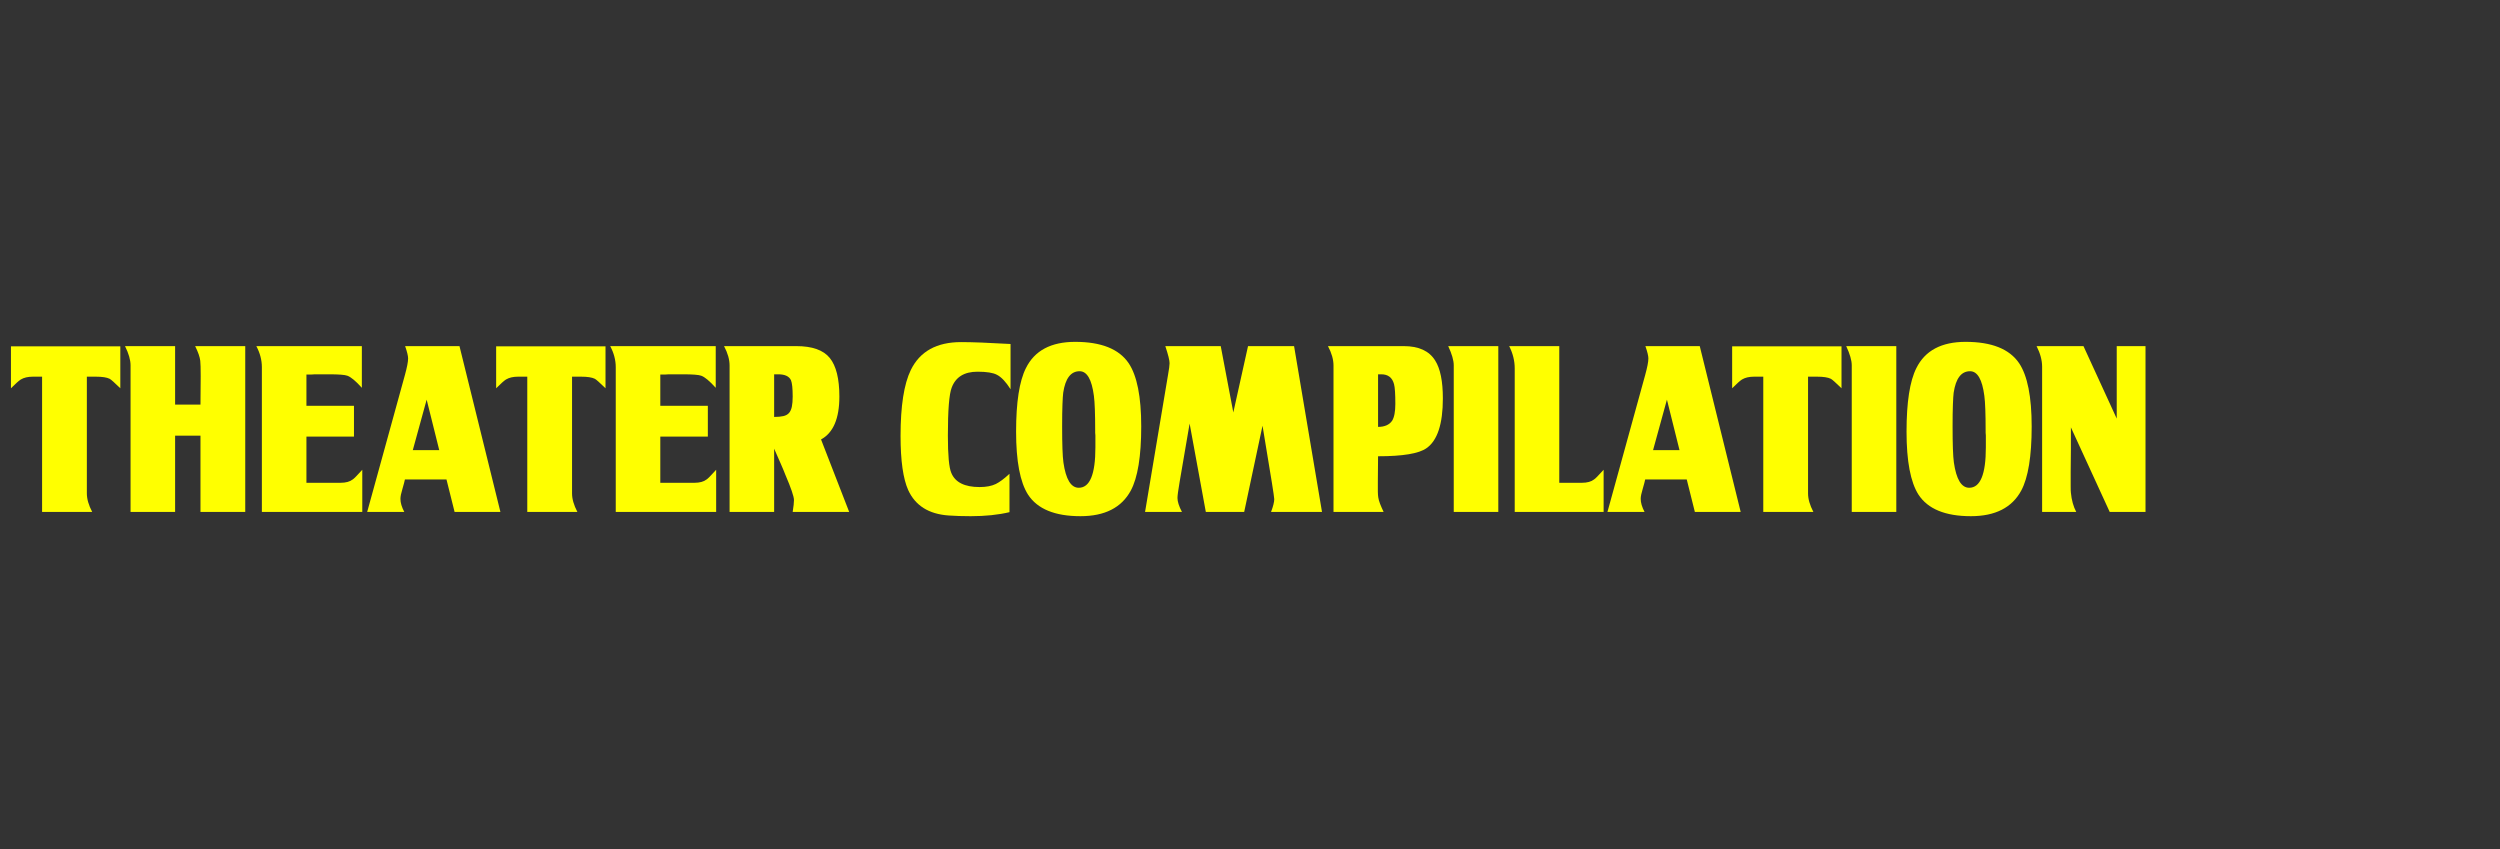 <?xml version="1.0" encoding="UTF-8"?><svg id="_レイヤー_2" xmlns="http://www.w3.org/2000/svg" xmlns:xlink="http://www.w3.org/1999/xlink" viewBox="0 0 1066 362"><rect x="0" y="0" width="1066" height="362" fill="#333333" stroke="none"/><defs><style>.cls-1{clip-path:url(#clippath);}.cls-2{fill:none;}.cls-2,.cls-3{stroke-width:0px;}.cls-3{fill:#ff0;}</style><clipPath id="clippath"><rect class="cls-2" width="1066" height="362"/></clipPath></defs><g id="bg_風景_"><g class="cls-1"><path class="cls-3" d="M46.763,161.523c-1.213-.606-3.182-.909-5.909-.909h-3.817v49.793c0,2.358.757,4.984,2.272,7.878h-21.361v-57.671h-3.909c-2.122,0-3.849.404-5.181,1.212-.85.54-2.243,1.785-4.182,3.737v-17.877h46.632v17.877c-2.485-2.424-4-3.77-4.545-4.04Z"/><path class="cls-3" d="M85.577,160.513c0-1.682-.016-3.081-.046-4.191-.031-1.111-.076-1.935-.136-2.475-.182-1.616-.909-3.702-2.182-6.262h21.361v70.7h-19.089v-32.522h-10.817v32.522h-18.998v-62.519c0-2.288-.788-5.015-2.363-8.181h21.361v24.947h10.817l.091-12.019Z"/><path class="cls-3" d="M154.296,165.361c-2.606-2.894-4.667-4.611-6.181-5.151-1.091-.404-3.697-.606-7.817-.606h-6c-.485,0-1.031.035-1.636.101h-2v13.332h20.271v13.13h-20.271v19.695h14.544c2.241,0,3.969-.47,5.182-1.414.241-.134.695-.538,1.363-1.212.666-.672,1.575-1.649,2.727-2.929v17.978h-42.813v-61.711c0-3.03-.788-6.025-2.363-8.989h44.995v17.776Z"/><path class="cls-3" d="M213.38,218.285h-19.544l-3.454-13.837h-17.726c-.122.674-.485,2.055-1.091,4.141-.545,1.752-.817,3.131-.817,4.141,0,1.616.545,3.469,1.636,5.555h-15.816l16.089-58.378c.909-3.298,1.363-5.656,1.363-7.07,0-1.076-.424-2.828-1.272-5.252h23.18l17.453,70.7ZM181.929,170.411l-5.909,21.513h11.271l-5.362-21.513Z"/><path class="cls-3" d="M253.648,161.523c-1.213-.606-3.182-.909-5.909-.909h-3.817v49.793c0,2.358.757,4.984,2.272,7.878h-21.361v-57.671h-3.909c-2.122,0-3.849.404-5.181,1.212-.85.54-2.243,1.785-4.182,3.737v-17.877h46.632v17.877c-2.485-2.424-4-3.77-4.545-4.04Z"/><path class="cls-3" d="M305.188,165.361c-2.606-2.894-4.667-4.611-6.181-5.151-1.091-.404-3.697-.606-7.817-.606h-6c-.485,0-1.031.035-1.636.101h-2v13.332h20.271v13.13h-20.271v19.695h14.544c2.241,0,3.969-.47,5.182-1.414.241-.134.695-.538,1.363-1.212.666-.672,1.575-1.649,2.727-2.929v17.978h-42.813v-61.711c0-3.03-.788-6.025-2.363-8.989h44.995v17.776Z"/><path class="cls-3" d="M350.091,187.379l11.999,30.906h-24.089c.364-2.288.546-3.972.546-5.05,0-1.48-1.213-5.05-3.637-10.706-.485-1.278-1.136-2.844-1.954-4.696-.818-1.851-1.772-4.023-2.863-6.515v26.967h-18.998v-62.418c0-2.558-.788-5.318-2.363-8.282h30.815c6.786,0,11.544,1.684,14.271,5.05,2.728,3.368,4.091,8.855,4.091,16.463,0,9.36-2.606,15.453-7.817,18.281ZM330.093,159.604v18.18c1.575,0,2.878-.117,3.909-.354,1.029-.235,1.832-.672,2.408-1.313.575-.639.984-1.531,1.228-2.677.241-1.144.363-2.591.363-4.343,0-3.434-.243-5.757-.727-6.969-.789-1.682-2.606-2.525-5.454-2.525h-1.728Z"/><path class="cls-3" d="M425.082,159.806c-1.637-.874-4.395-1.313-8.272-1.313-5.636,0-9.303,2.257-10.999,6.767-1.091,2.762-1.636,9.595-1.636,20.503,0,8.35.484,13.635,1.454,15.857,1.637,4.04,5.666,6.06,12.09,6.06,2.787,0,5.091-.437,6.908-1.313,1.637-.808,3.575-2.255,5.817-4.343v16.362c-4.787,1.144-10.303,1.717-16.543,1.717-3.516,0-6.667-.101-9.454-.303-8.424-.606-14.15-4.207-17.18-10.807-2.182-4.848-3.272-12.557-3.272-23.129,0-12.726,1.454-22.084,4.363-28.078,3.877-7.944,11.028-11.918,21.452-11.918,2.363,0,5.286.068,8.771.202,3.484.136,7.591.338,12.317.606v19.291c-2-3.164-3.94-5.217-5.817-6.161Z"/><path class="cls-3" d="M482.166,209.195c-3.94,7.272-11.09,10.908-21.453,10.908-10.907,0-18.361-3.063-22.361-9.191-3.395-5.318-5.09-14.274-5.09-26.866,0-12.524,1.393-21.546,4.181-27.068,3.696-7.474,10.695-11.211,20.998-11.211,11.09,0,18.694,3.03,22.816,9.09,3.574,5.32,5.363,14.309,5.363,26.967,0,12.726-1.486,21.851-4.454,27.371ZM467.077,190.813v-5.151c0-.336-.031-.707-.091-1.111v-1.111c0-7.002-.182-11.883-.546-14.645-.908-7.002-2.939-10.504-6.09-10.504-3.758,0-6.09,3.065-6.999,9.191-.122.944-.228,2.61-.318,5-.091,2.391-.137,5.504-.137,9.343,0,7.61.182,12.726.546,15.352,1.029,7.206,3.211,10.807,6.545,10.807,4.727,0,7.09-5.722,7.09-17.17Z"/><path class="cls-3" d="M525.888,175.865l6.272-28.28h19.635l11.907,70.7h-21.725c.909-2.424,1.363-4.242,1.363-5.454,0-.336-.091-1.076-.272-2.222-.182-1.144-.425-2.727-.728-4.747l-4-24.341-7.817,36.764h-16.361l-6.908-37.673-4.272,24.947c-.305,1.752-.531,3.199-.682,4.343-.152,1.146-.228,1.954-.228,2.424,0,1.55.636,3.535,1.909,5.959h-15.726l9.816-58.58c.424-2.356.637-3.972.637-4.848,0-1.212-.606-3.636-1.818-7.272h23.634l5.363,28.28Z"/><path class="cls-3" d="M608.243,191.116c-3.213,2.29-10.09,3.434-20.635,3.434l-.091,10.807c-.062,3.502,0,5.757.182,6.767.121.808.378,1.717.772,2.727.394,1.01.894,2.156,1.5,3.434h-21.361v-62.418c0-2.558-.788-5.318-2.363-8.282h32.36c6.363,0,10.817,2.055,13.362,6.161,2.182,3.434,3.272,8.822,3.272,16.16,0,10.908-2.334,17.978-6.999,21.21ZM587.608,159.604v22.422c2.787,0,4.786-.874,5.999-2.626.909-1.48,1.364-3.871,1.364-7.171,0-4.242-.182-7.035-.546-8.383-.727-2.828-2.545-4.242-5.454-4.242h-1.363Z"/><path class="cls-3" d="M638.876,218.285h-18.998v-62.519c0-2.086-.788-4.813-2.363-8.181h21.361v70.7Z"/><path class="cls-3" d="M683.781,218.285h-37.905v-61.206c0-3.232-.788-6.396-2.363-9.494h21.361v58.277h9.636c2.241,0,3.968-.47,5.181-1.414.242-.134.696-.538,1.364-1.212.666-.672,1.575-1.649,2.727-2.929v17.978Z"/><path class="cls-3" d="M742.23,218.285h-19.544l-3.454-13.837h-17.726c-.122.674-.485,2.055-1.091,4.141-.545,1.752-.817,3.131-.817,4.141,0,1.616.545,3.469,1.636,5.555h-15.816l16.089-58.378c.909-3.298,1.363-5.656,1.363-7.07,0-1.076-.424-2.828-1.272-5.252h23.18l17.453,70.7ZM710.779,170.411l-5.909,21.513h11.271l-5.362-21.513Z"/><path class="cls-3" d="M780.679,161.523c-1.213-.606-3.182-.909-5.909-.909h-3.817v49.793c0,2.358.757,4.984,2.272,7.878h-21.361v-57.671h-3.909c-2.122,0-3.849.404-5.181,1.212-.85.54-2.243,1.785-4.182,3.737v-17.877h46.632v17.877c-2.485-2.424-4-3.77-4.545-4.04Z"/><path class="cls-3" d="M808.584,218.285h-18.998v-62.519c0-2.086-.788-4.813-2.363-8.181h21.361v70.7Z"/><path class="cls-3" d="M861.853,209.195c-3.94,7.272-11.09,10.908-21.453,10.908-10.907,0-18.361-3.063-22.361-9.191-3.395-5.318-5.09-14.274-5.09-26.866,0-12.524,1.393-21.546,4.181-27.068,3.696-7.474,10.695-11.211,20.998-11.211,11.09,0,18.694,3.03,22.816,9.09,3.574,5.32,5.363,14.309,5.363,26.967,0,12.726-1.486,21.851-4.454,27.371ZM846.763,190.813v-5.151c0-.336-.031-.707-.091-1.111v-1.111c0-7.002-.182-11.883-.546-14.645-.908-7.002-2.939-10.504-6.09-10.504-3.758,0-6.09,3.065-6.999,9.191-.122.944-.228,2.61-.318,5-.091,2.391-.137,5.504-.137,9.343,0,7.61.182,12.726.546,15.352,1.029,7.206,3.211,10.807,6.545,10.807,4.727,0,7.09-5.722,7.09-17.17Z"/><path class="cls-3" d="M902.576,147.585h12.271v70.7h-15.271l-16.544-36.057v9.494l-.091,9.595v6.06c0,1.482.03,2.391.091,2.727.303,3.166,1.06,5.893,2.272,8.181h-14.544v-61.913c0-2.76-.788-5.689-2.363-8.787h19.998l14.181,30.906v-30.906Z"/></g></g></svg>